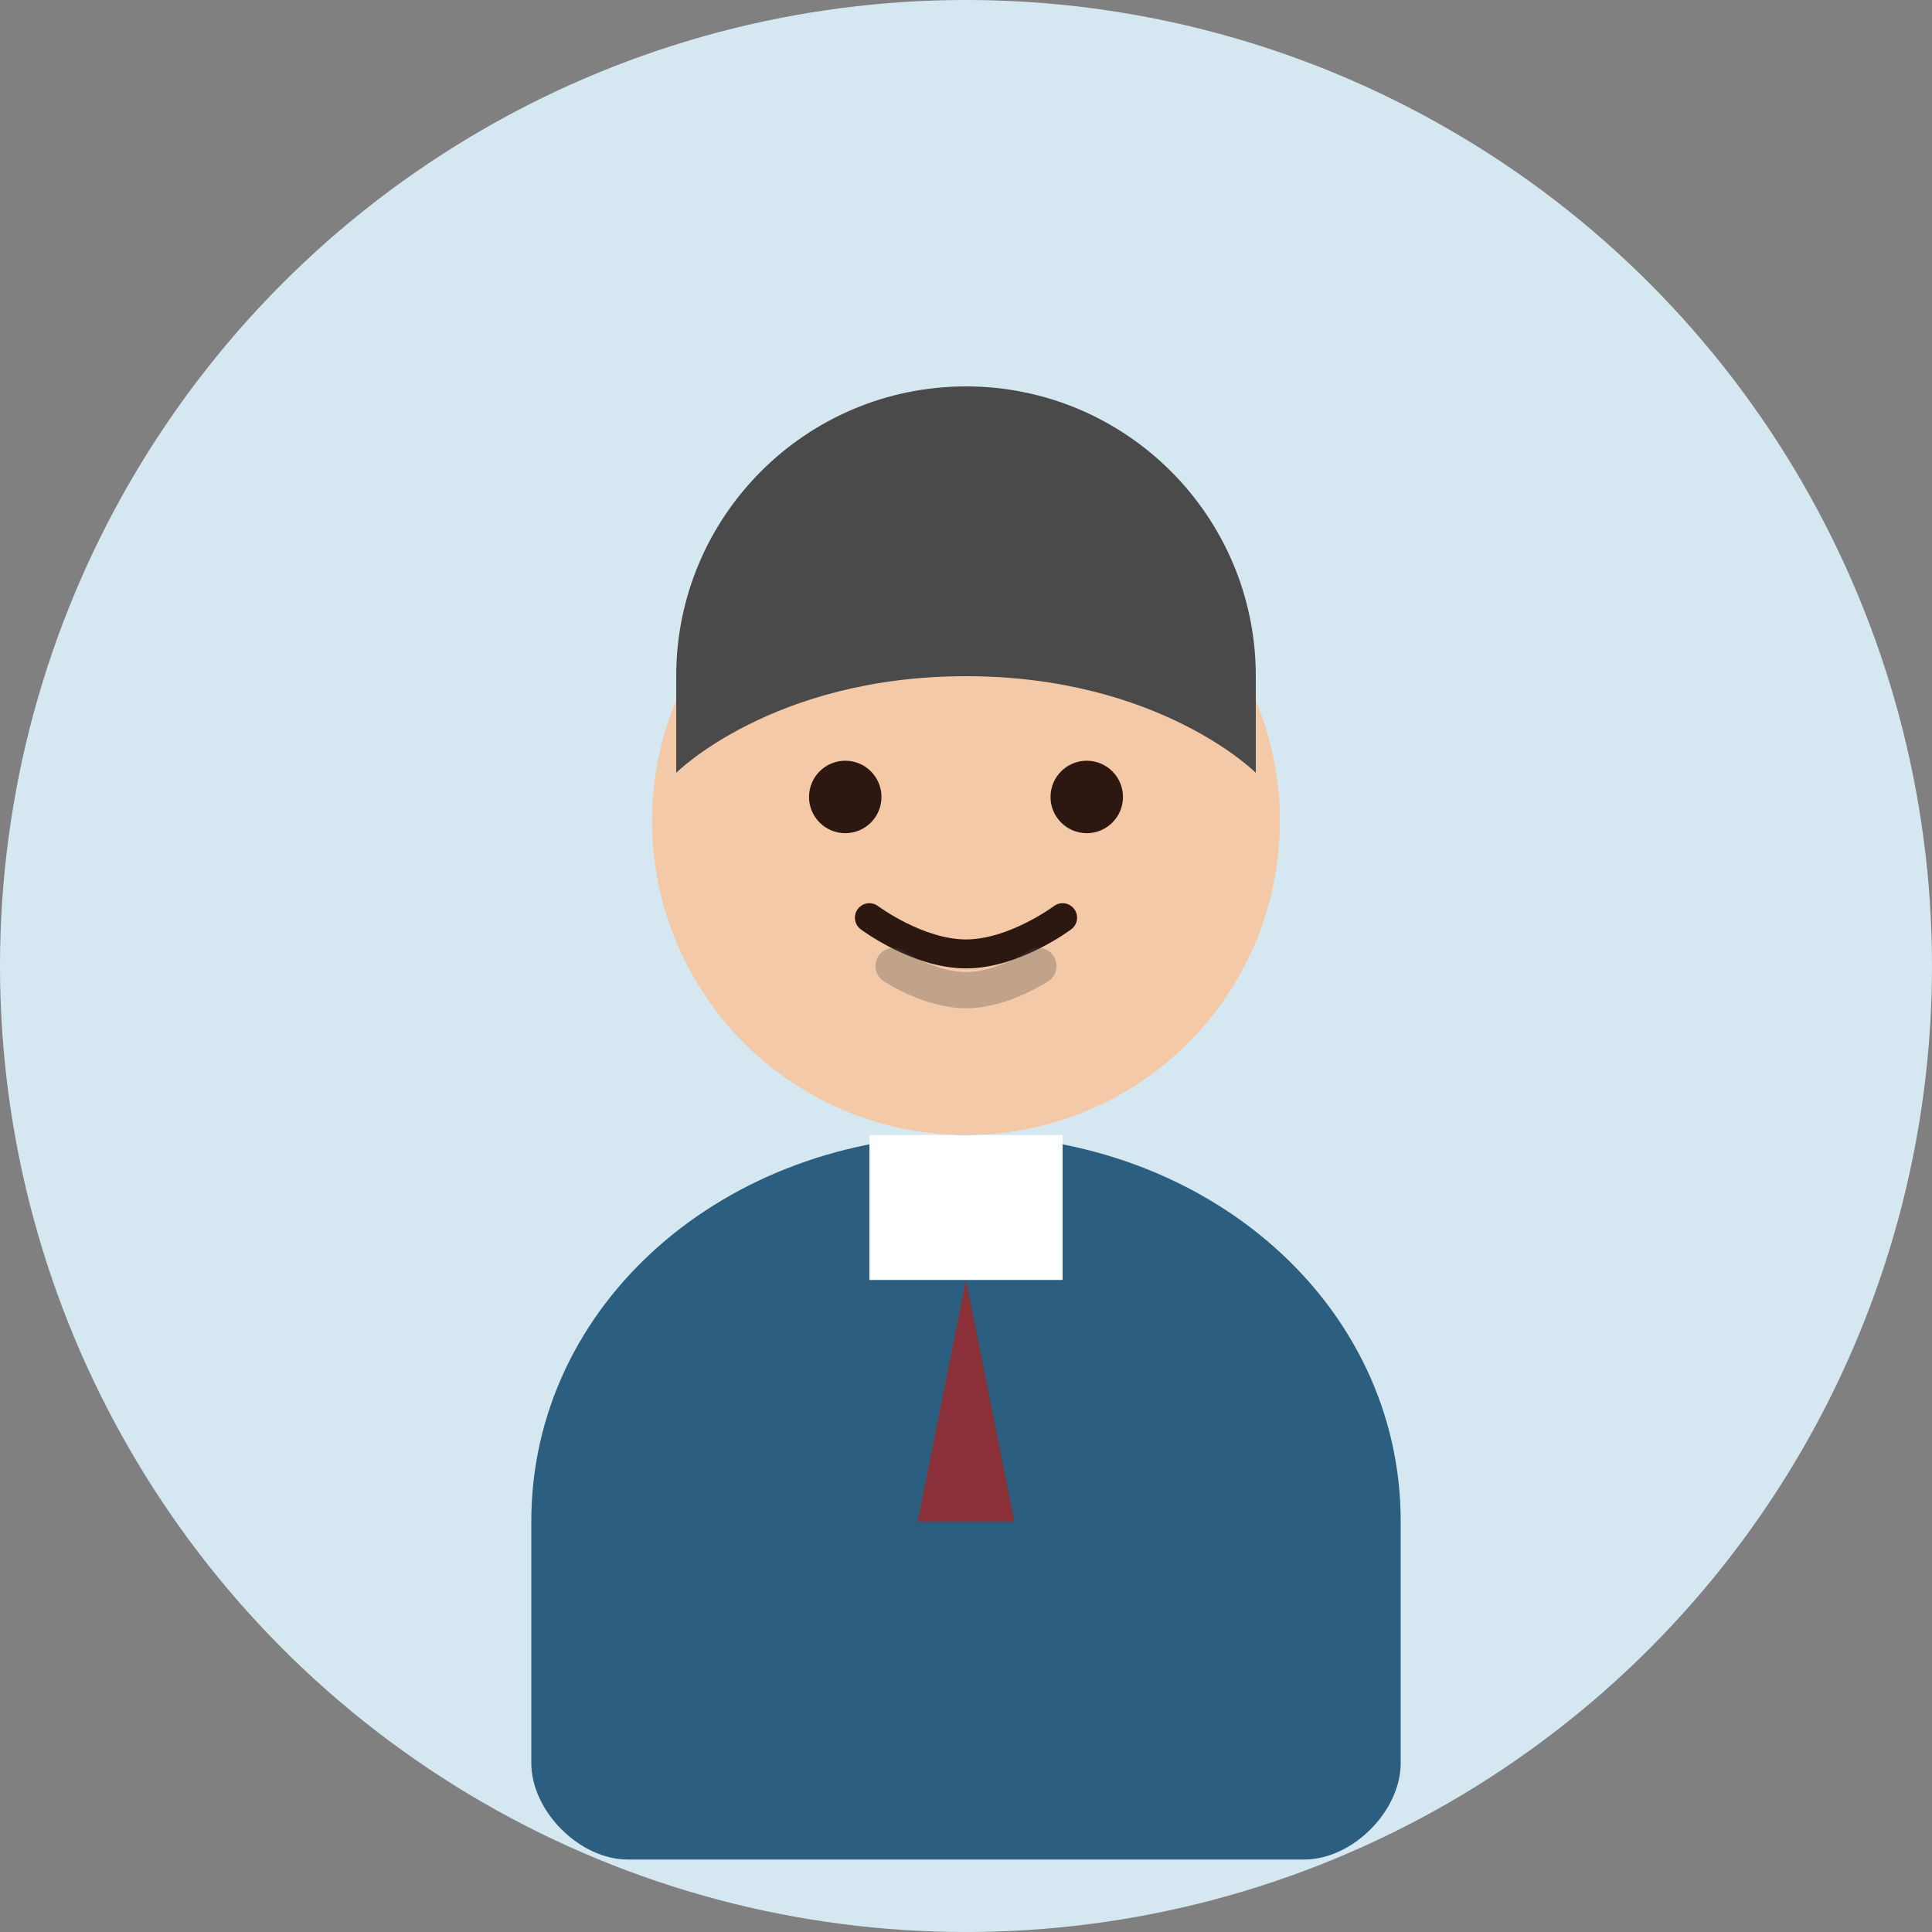 <svg width="80" height="80" viewBox="0 0 80 80" fill="none" xmlns="http://www.w3.org/2000/svg">
  <rect x="0" y="0" width="80" height="80" fill="#808080" stroke="none"/>
  <!-- Background circle -->
  <circle cx="40" cy="40" r="40" fill="#D5E8F2"/>
  
  <!-- Male avatar - Robert M. -->
  <!-- Face -->
  <circle cx="40" cy="34" r="13" fill="#F4C9A8"/>
  
  <!-- Hair - short male style -->
  <path d="M28 28C28 21.373 33.373 16 40 16C46.627 16 52 21.373 52 28V32C52 32 48 28 40 28C32 28 28 32 28 32V28Z" fill="#4A4A4A"/>
  
  <!-- Eyes -->
  <circle cx="35" cy="33" r="1.5" fill="#2C1810"/>
  <circle cx="45" cy="33" r="1.5" fill="#2C1810"/>
  
  <!-- Smile -->
  <path d="M36 38C36 38 38 39.5 40 39.5C42 39.5 44 38 44 38" stroke="#2C1810" stroke-width="1.2" stroke-linecap="round"/>
  
  <!-- Mustache/beard hint -->
  <path d="M37 40C37 40 38.5 41 40 41C41.5 41 43 40 43 40" stroke="#4A4A4A" stroke-width="1.5" stroke-linecap="round" opacity="0.3"/>
  
  <!-- Body/Shoulders - business attire -->
  <path d="M40 47C30 47 22 54 22 63V73C22 75 24 77 26 77H54C56 77 58 75 58 73V63C58 54 50 47 40 47Z" fill="#2C5F7F"/>
  
  <!-- Collar/Shirt -->
  <rect x="36" y="47" width="8" height="6" fill="#FFFFFF"/>
  
  <!-- Tie -->
  <path d="M40 53L38 63H42L40 53Z" fill="#8B2F39"/>
</svg>
